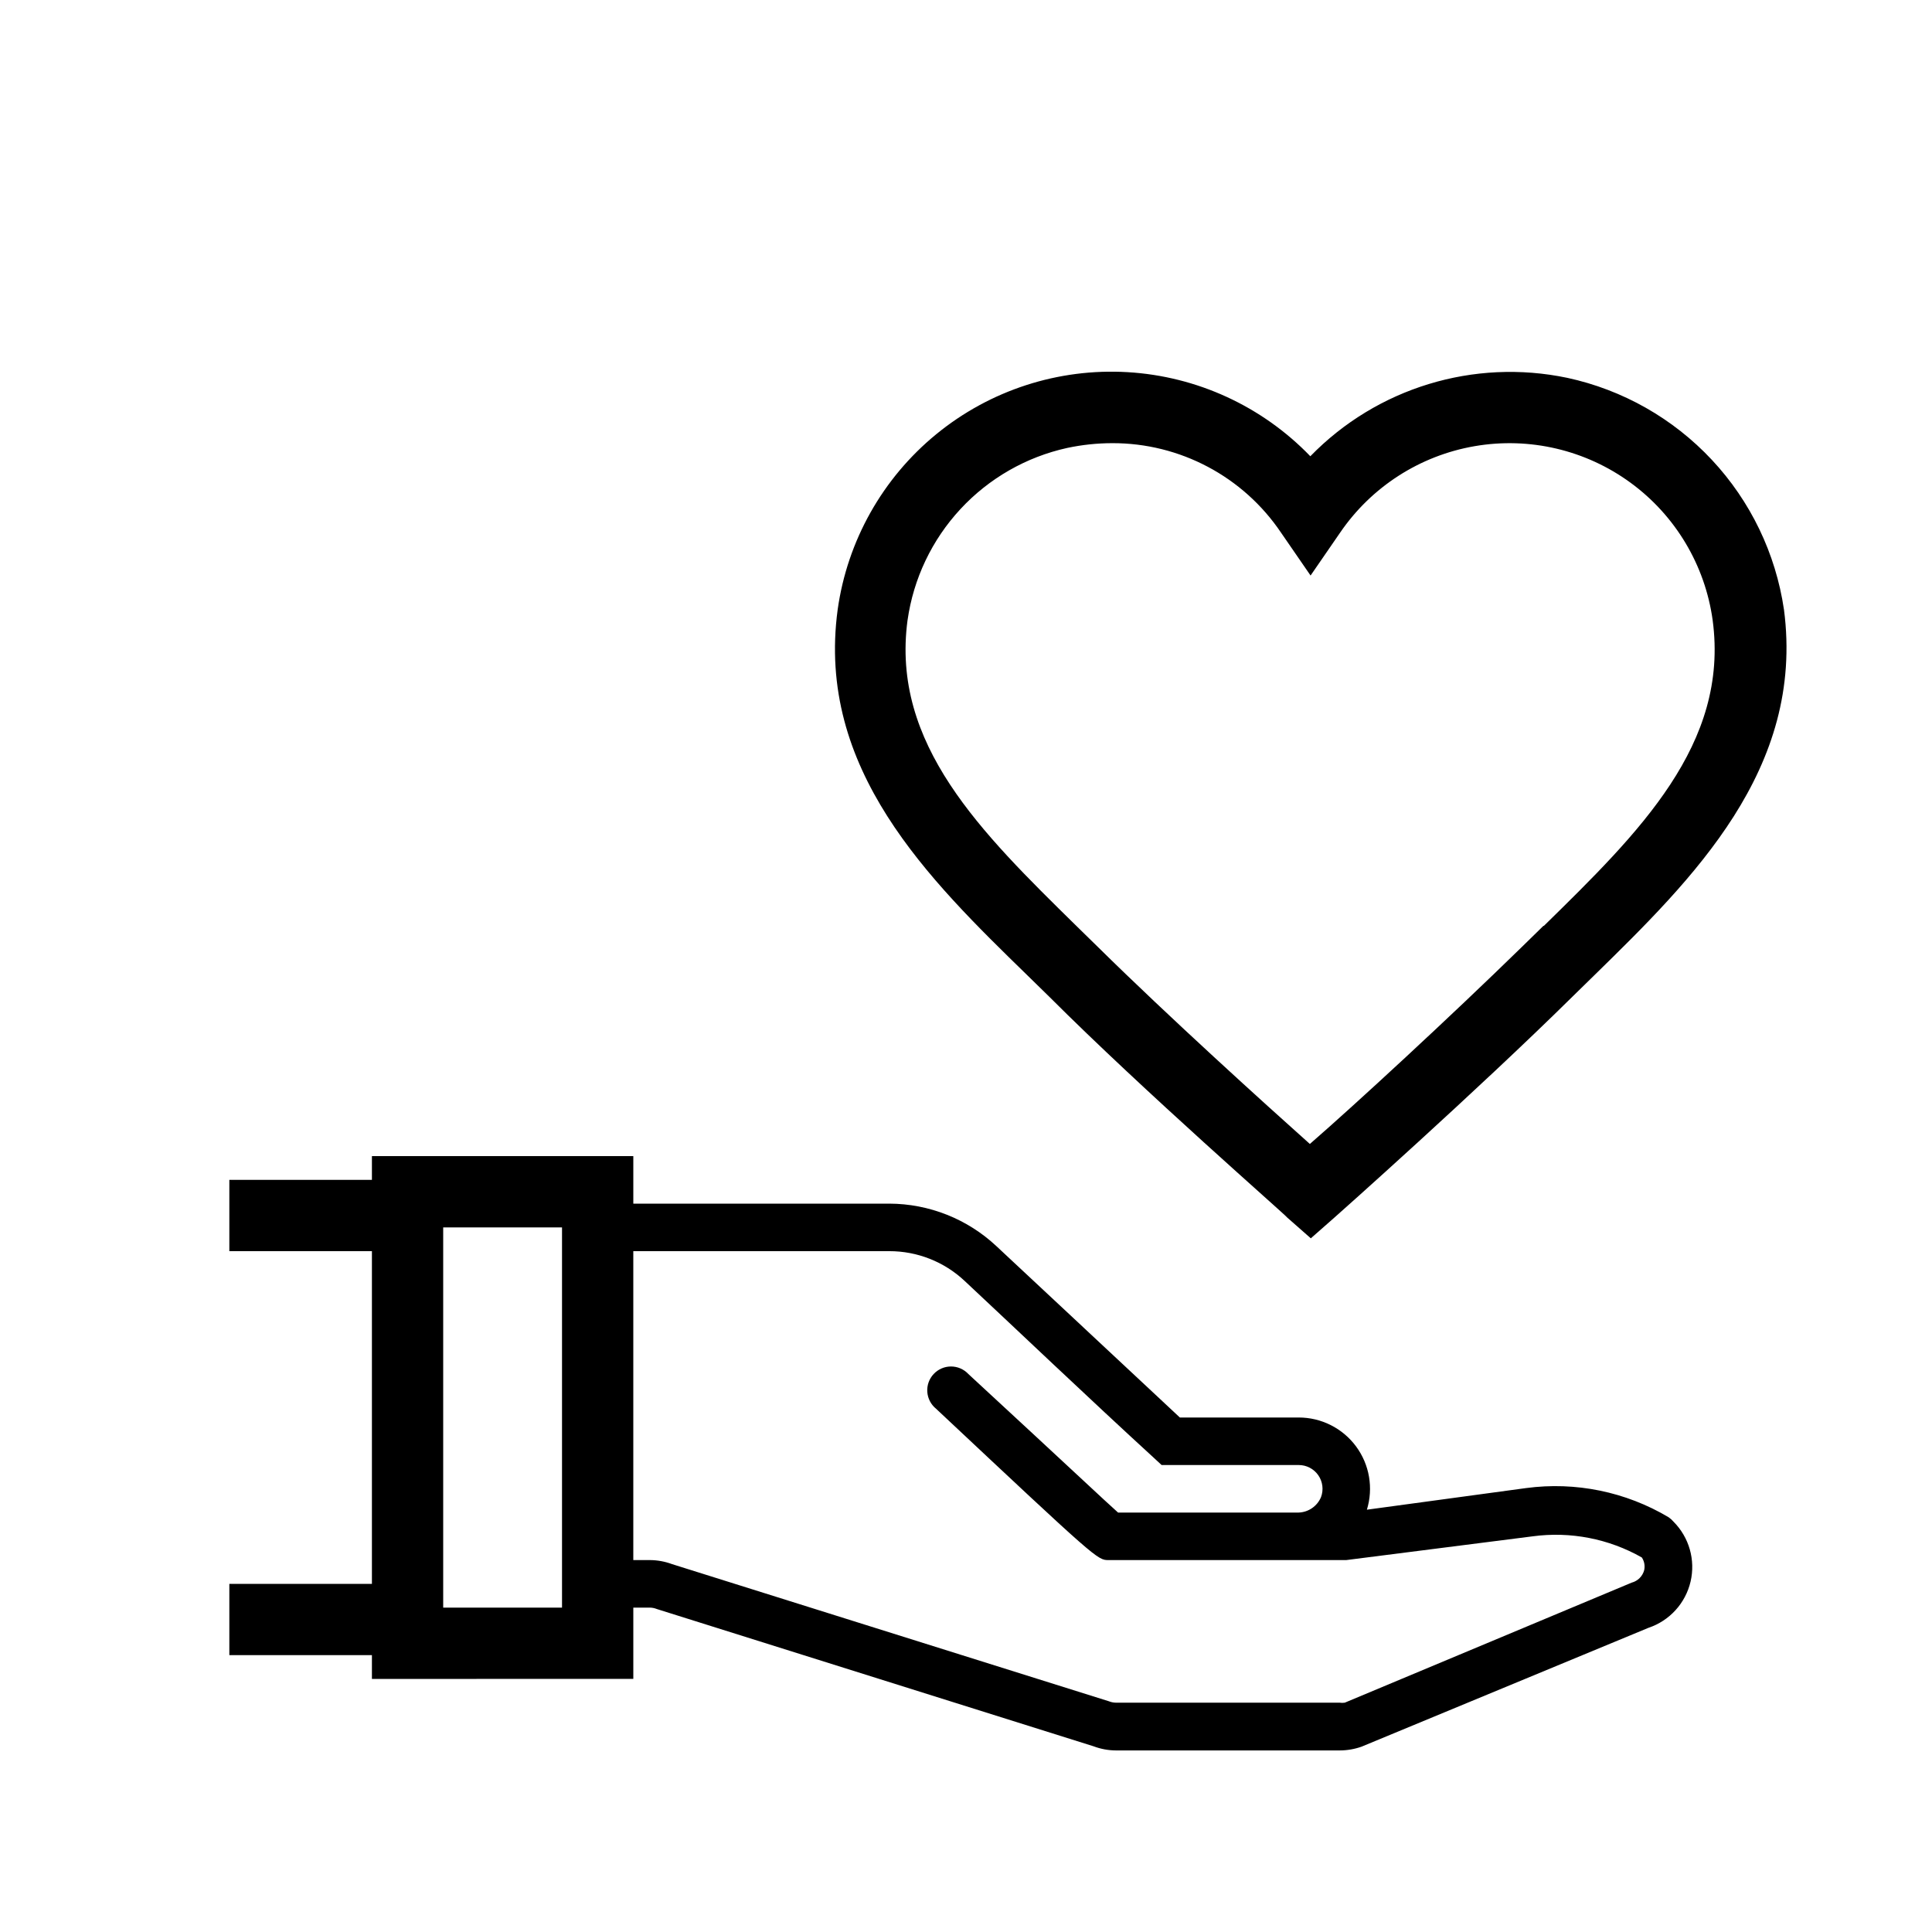 <?xml version="1.0" encoding="UTF-8"?>
<!-- Uploaded to: ICON Repo, www.iconrepo.com, Generator: ICON Repo Mixer Tools -->
<svg fill="#000000" width="800px" height="800px" version="1.1" viewBox="144 144 512 512" xmlns="http://www.w3.org/2000/svg">
 <g>
  <path d="m586.22 546.1c-11.359-6.769-24.676-9.496-37.785-7.746l-42.195 5.731v0.004c1.758-5.734 0.695-11.961-2.871-16.777-3.566-4.82-9.207-7.664-15.203-7.66h-31.488l-48.617-45.406c-7.699-7.215-17.848-11.242-28.402-11.27h-67.824v-12.598h-69.273v6.297h-37.785v18.895h37.785v88.168h-37.785v18.895h37.785v6.297l69.273-0.004v-18.891h4.41-0.004c0.629 0.012 1.246 0.141 1.828 0.375l115.81 36.398v0.004c1.875 0.699 3.859 1.062 5.859 1.07h59.324-0.004c1.977-0.004 3.938-0.344 5.797-1.008l76.012-31.488c5.582-1.871 9.801-6.5 11.148-12.234 1.344-5.731-0.371-11.754-4.535-15.914-0.367-0.434-0.793-0.816-1.262-1.137zm-293.28 23.934h-31.488v-100.76h31.488zm286.79-9.949h0.004c-0.426 1.633-1.703 2.91-3.34 3.336l-76.012 31.805c-0.461 0.07-0.926 0.07-1.387 0h-59.324c-0.625-0.016-1.246-0.145-1.824-0.379l-115.75-36.34c-1.875-0.695-3.859-1.059-5.859-1.07h-4.406v-81.867h67.824c7.414-0.016 14.555 2.801 19.965 7.871 12.281 11.461 33.312 31.488 50.383 47.105l1.828 1.699 36.332 0.004c2.07-0.008 4.008 1 5.191 2.699 1.18 1.695 1.453 3.863 0.73 5.801-1.008 2.402-3.316 4-5.922 4.094h-47.863c-3.273-2.898-12.594-11.715-39.676-36.715h0.004c-1.191-1.273-2.859-1.996-4.606-1.996-1.746 0.004-3.41 0.73-4.602 2.008s-1.797 2.988-1.676 4.731c0.125 1.742 0.961 3.352 2.316 4.453 42.762 40.113 42.762 40.113 45.723 40.113h62.977l49.438-6.297h-0.004c9.992-1.34 20.145 0.629 28.906 5.606 0.656 0.98 0.883 2.188 0.633 3.34z"/>
  <path d="m559.33 244.13c-24.754-5.184-50.438 2.656-68.078 20.781-12.77-13.246-30.055-21.203-48.422-22.285-18.367-1.082-36.469 4.785-50.707 16.441-14.238 11.656-23.566 28.242-26.129 46.465-5.731 42.32 23.992 71.352 50.383 97.047l5.731 5.606c25.191 25.191 62.977 58.129 62.977 58.441l6.297 5.543 6.297-5.543c0.379-0.316 37.785-33.566 62.977-58.441l5.731-5.606c26.199-25.633 55.922-54.727 50.383-97.047h-0.004c-2.188-14.863-8.855-28.707-19.117-39.68-10.266-10.973-23.633-18.551-38.316-21.723zm-6.297 145.22-5.793 5.668c-18.895 18.453-44.082 41.691-56.113 52.145-11.715-10.453-37.406-33.691-56.113-52.145l-5.793-5.668c-25.191-24.75-49.121-48.113-44.715-80.988h0.004c1.562-11.016 6.449-21.289 14.016-29.449 7.562-8.16 17.438-13.816 28.305-16.207 3.91-0.832 7.898-1.254 11.902-1.262 17.949-0.055 34.746 8.852 44.773 23.742l7.809 11.336 7.809-11.336c8.297-12.168 21.176-20.449 35.691-22.949 14.512-2.5 29.418 1 41.305 9.695 11.891 8.695 19.738 21.84 21.754 36.43 4.406 32.875-19.461 56.238-44.715 80.988z"/>
 </g>
</svg>